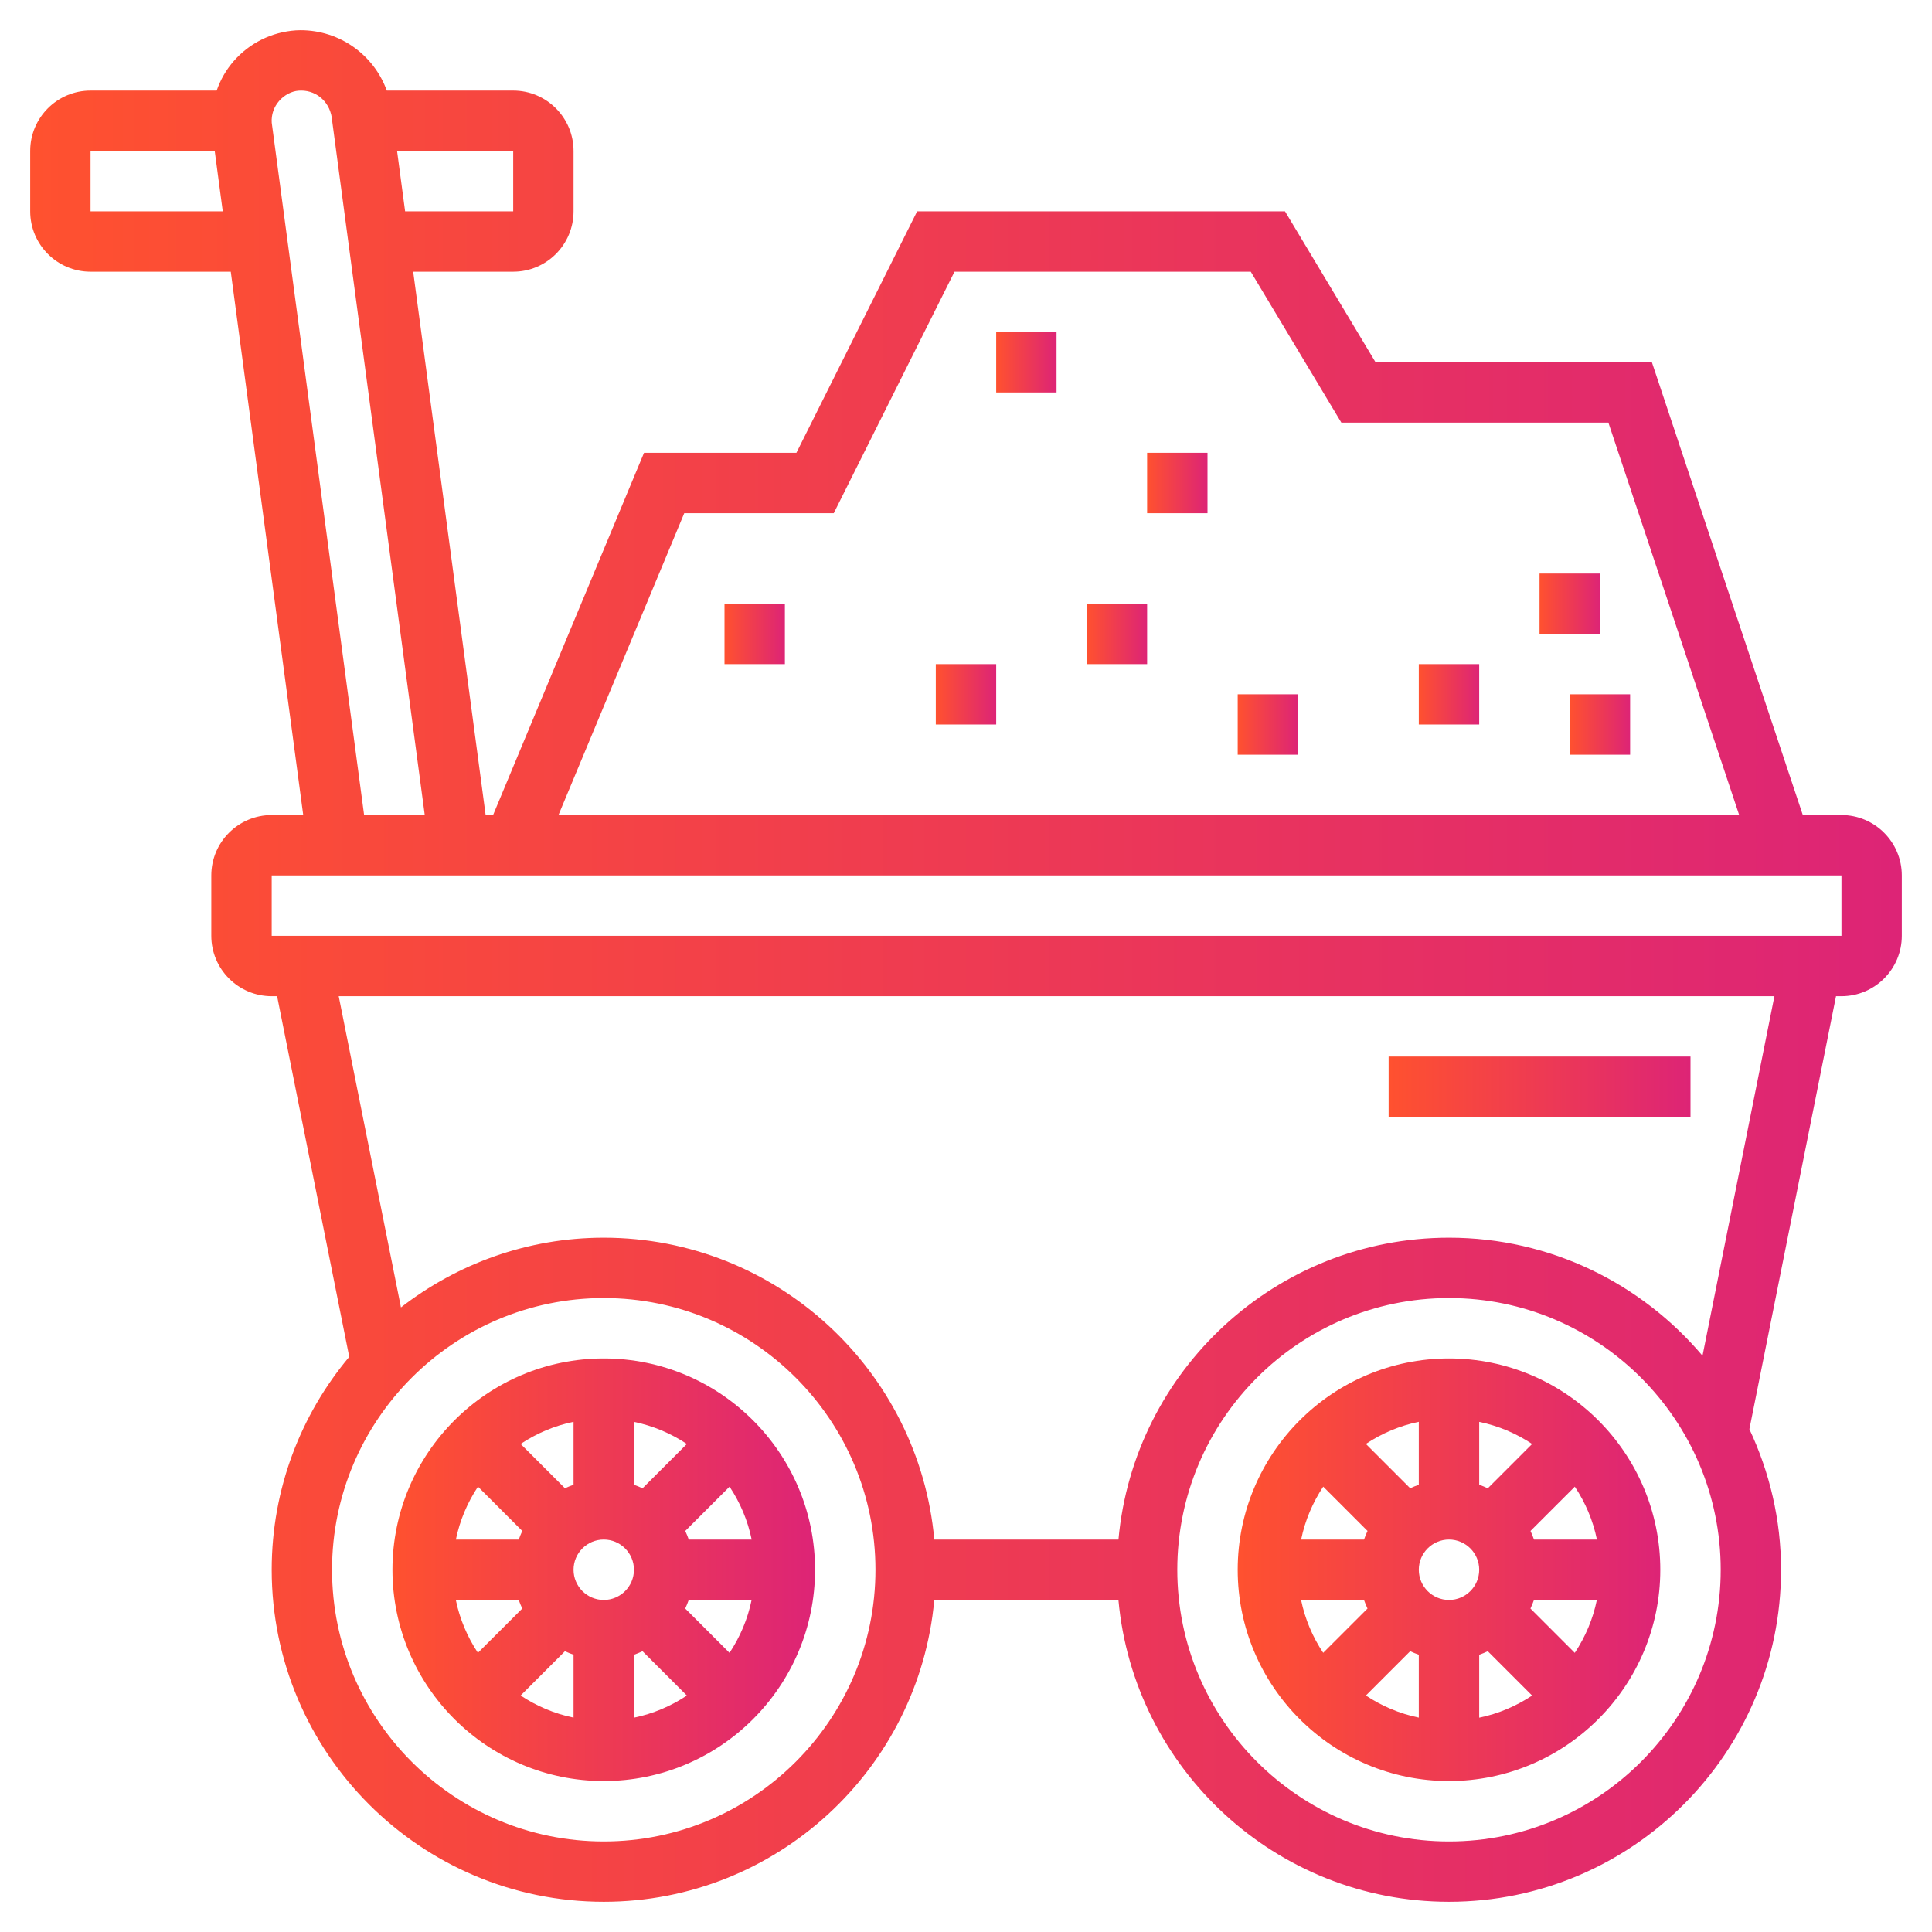 <svg width="60" height="60" viewBox="0 0 60 60" fill="none" xmlns="http://www.w3.org/2000/svg">
<path d="M45 42.188C41.381 42.188 38.438 45.132 38.438 48.75C38.438 52.368 41.381 55.312 45 55.312C48.619 55.312 51.562 52.368 51.562 48.75C51.562 45.132 48.619 42.188 45 42.188ZM45 49.688C44.483 49.688 44.062 49.267 44.062 48.75C44.062 48.233 44.483 47.812 45 47.812C45.517 47.812 45.938 48.233 45.938 48.75C45.938 49.267 45.517 49.688 45 49.688ZM46.205 46.22C46.117 46.178 46.028 46.143 45.938 46.111V44.158C46.535 44.28 47.09 44.518 47.581 44.844L46.205 46.22ZM44.062 46.11C43.971 46.143 43.882 46.178 43.795 46.219L42.419 44.843C42.911 44.516 43.465 44.278 44.062 44.156V46.11ZM42.47 47.545C42.428 47.633 42.393 47.722 42.361 47.812H40.408C40.53 47.215 40.768 46.661 41.094 46.169L42.47 47.545ZM42.36 49.688C42.393 49.779 42.428 49.868 42.469 49.955L41.093 51.33C40.766 50.839 40.528 50.284 40.406 49.687H42.36V49.688ZM43.795 51.28C43.883 51.322 43.972 51.357 44.062 51.389V53.342C43.465 53.22 42.91 52.982 42.419 52.656L43.795 51.28ZM45.938 51.39C46.029 51.357 46.118 51.322 46.205 51.281L47.581 52.657C47.089 52.984 46.535 53.222 45.938 53.344V51.39ZM47.53 49.955C47.572 49.867 47.606 49.778 47.639 49.688H49.592C49.47 50.285 49.232 50.839 48.906 51.331L47.53 49.955ZM47.64 47.812C47.607 47.721 47.572 47.632 47.531 47.545L48.907 46.17C49.234 46.661 49.472 47.216 49.594 47.813H47.64V47.812Z" fill="url(#paint0_linear)"/>
<path d="M18.75 42.188C15.131 42.188 12.188 45.132 12.188 48.75C12.188 52.368 15.131 55.312 18.75 55.312C22.369 55.312 25.312 52.368 25.312 48.75C25.312 45.132 22.369 42.188 18.75 42.188ZM18.75 49.688C18.233 49.688 17.812 49.267 17.812 48.75C17.812 48.233 18.233 47.812 18.75 47.812C19.267 47.812 19.688 48.233 19.688 48.75C19.688 49.267 19.267 49.688 18.75 49.688ZM19.955 46.22C19.867 46.178 19.778 46.143 19.688 46.111V44.158C20.285 44.28 20.84 44.518 21.331 44.844L19.955 46.22ZM17.812 46.11C17.721 46.143 17.632 46.178 17.545 46.219L16.169 44.843C16.661 44.516 17.215 44.278 17.812 44.156V46.11ZM16.22 47.545C16.178 47.633 16.143 47.722 16.111 47.812H14.158C14.28 47.215 14.518 46.661 14.844 46.169L16.22 47.545ZM16.11 49.688C16.143 49.779 16.177 49.868 16.219 49.955L14.842 51.33C14.516 50.839 14.278 50.284 14.156 49.687H16.11V49.688ZM17.545 51.28C17.633 51.322 17.722 51.357 17.812 51.389V53.342C17.215 53.22 16.66 52.982 16.169 52.656L17.545 51.28ZM19.688 51.39C19.779 51.357 19.868 51.322 19.955 51.281L21.331 52.657C20.839 52.984 20.285 53.222 19.688 53.344V51.39ZM21.28 49.955C21.322 49.867 21.356 49.778 21.389 49.688H23.342C23.22 50.285 22.982 50.839 22.656 51.331L21.28 49.955ZM21.39 47.812C21.357 47.721 21.323 47.632 21.281 47.545L22.657 46.17C22.984 46.661 23.222 47.216 23.344 47.813H21.39V47.812Z" fill="url(#paint1_linear)"/>
<path d="M57.188 25.312H55.988L51.301 11.25H42.719L39.907 6.563H28.483L24.733 14.062H20.001L15.313 25.312H15.082L12.832 8.438H15.938C16.972 8.438 17.812 7.597 17.812 6.563V4.688C17.812 3.653 16.972 2.813 15.938 2.813H12.012C11.618 1.72 10.571 0.938 9.331 0.938L9.186 0.943C8.437 0.995 7.751 1.334 7.258 1.898C7.022 2.168 6.846 2.477 6.729 2.813H2.812C1.778 2.813 0.938 3.653 0.938 4.688V6.563C0.938 7.597 1.778 8.438 2.812 8.438H7.167L9.417 25.312H8.438C7.403 25.312 6.562 26.154 6.562 27.188V29.062C6.562 30.097 7.403 30.938 8.438 30.938H8.606L10.846 42.138C9.345 43.929 8.438 46.235 8.438 48.75C8.438 54.436 13.064 59.062 18.75 59.062C24.12 59.062 28.539 54.936 29.015 49.688H34.734C35.211 54.936 39.63 59.062 45 59.062C50.686 59.062 55.312 54.436 55.312 48.75C55.312 47.188 54.953 45.712 54.329 44.384L57.019 30.938H57.188C58.222 30.938 59.062 30.097 59.062 29.062V27.188C59.062 26.154 58.222 25.312 57.188 25.312ZM21.25 15.938H25.893L29.643 8.438H38.844L41.657 13.125H49.95L54.012 25.312H17.344L21.25 15.938ZM15.938 6.563H12.581L12.331 4.688H15.938V6.563ZM2.812 6.563V4.688H6.668L6.918 6.563H2.812ZM8.439 3.811C8.422 3.562 8.504 3.322 8.67 3.133C8.834 2.945 9.063 2.831 9.274 2.816L9.354 2.813C9.858 2.813 10.277 3.197 10.315 3.749L13.191 25.312H11.308L8.439 3.811ZM18.75 57.188C14.098 57.188 10.312 53.403 10.312 48.75C10.312 44.097 14.098 40.312 18.75 40.312C23.402 40.312 27.188 44.097 27.188 48.75C27.188 53.403 23.402 57.188 18.75 57.188ZM45 57.188C40.348 57.188 36.562 53.403 36.562 48.75C36.562 44.097 40.348 40.312 45 40.312C49.652 40.312 53.438 44.097 53.438 48.75C53.438 53.403 49.652 57.188 45 57.188ZM52.873 42.104C50.98 39.865 48.155 38.438 45 38.438C39.63 38.438 35.211 42.564 34.735 47.812H29.016C28.539 42.564 24.12 38.438 18.75 38.438C16.377 38.438 14.196 39.251 12.452 40.603L10.519 30.938H55.106L52.873 42.104ZM8.438 29.062V27.188H57.188L57.188 29.062H8.438Z" fill="url(#paint2_linear)"/>
<path d="M47.812 17.812H49.688V19.688H47.812V17.812Z" fill="url(#paint3_linear)"/>
<path d="M29.062 20.625H30.938V22.5H29.062V20.625Z" fill="url(#paint4_linear)"/>
<path d="M33.75 18.75H35.625V20.625H33.75V18.75Z" fill="url(#paint5_linear)"/>
<path d="M38.438 21.562H40.312V23.438H38.438V21.562Z" fill="url(#paint6_linear)"/>
<path d="M44.062 20.625H45.938V22.5H44.062V20.625Z" fill="url(#paint7_linear)"/>
<path d="M48.75 21.562H50.625V23.438H48.75V21.562Z" fill="url(#paint8_linear)"/>
<path d="M43.125 32.812H52.5V34.688H43.125V32.812Z" fill="url(#paint9_linear)"/>
<path d="M30.938 10.312H32.812V12.188H30.938V10.312Z" fill="url(#paint10_linear)"/>
<path d="M35.625 14.062H37.5V15.938H35.625V14.062Z" fill="url(#paint11_linear)"/>
<path d="M22.5 18.75H24.375V20.625H22.5V18.75Z" fill="url(#paint12_linear)"/>
<defs>
<linearGradient id="paint0_linear" x1="38.438" y1="48.75" x2="51.562" y2="48.75" gradientUnits="userSpaceOnUse">
<stop stop-color="#FF512F"/>
<stop offset="1" stop-color="#DD2476"/>
</linearGradient>
<linearGradient id="paint1_linear" x1="12.188" y1="48.75" x2="25.312" y2="48.75" gradientUnits="userSpaceOnUse">
<stop stop-color="#FF512F"/>
<stop offset="1" stop-color="#DD2476"/>
</linearGradient>
<linearGradient id="paint2_linear" x1="0.938" y1="30" x2="59.062" y2="30" gradientUnits="userSpaceOnUse">
<stop stop-color="#FF512F"/>
<stop offset="1" stop-color="#DD2476"/>
</linearGradient>
<linearGradient id="paint3_linear" x1="47.812" y1="18.75" x2="49.688" y2="18.75" gradientUnits="userSpaceOnUse">
<stop stop-color="#FF512F"/>
<stop offset="1" stop-color="#DD2476"/>
</linearGradient>
<linearGradient id="paint4_linear" x1="29.062" y1="21.562" x2="30.938" y2="21.562" gradientUnits="userSpaceOnUse">
<stop stop-color="#FF512F"/>
<stop offset="1" stop-color="#DD2476"/>
</linearGradient>
<linearGradient id="paint5_linear" x1="33.75" y1="19.688" x2="35.625" y2="19.688" gradientUnits="userSpaceOnUse">
<stop stop-color="#FF512F"/>
<stop offset="1" stop-color="#DD2476"/>
</linearGradient>
<linearGradient id="paint6_linear" x1="38.438" y1="22.5" x2="40.312" y2="22.5" gradientUnits="userSpaceOnUse">
<stop stop-color="#FF512F"/>
<stop offset="1" stop-color="#DD2476"/>
</linearGradient>
<linearGradient id="paint7_linear" x1="44.062" y1="21.562" x2="45.938" y2="21.562" gradientUnits="userSpaceOnUse">
<stop stop-color="#FF512F"/>
<stop offset="1" stop-color="#DD2476"/>
</linearGradient>
<linearGradient id="paint8_linear" x1="48.75" y1="22.5" x2="50.625" y2="22.5" gradientUnits="userSpaceOnUse">
<stop stop-color="#FF512F"/>
<stop offset="1" stop-color="#DD2476"/>
</linearGradient>
<linearGradient id="paint9_linear" x1="43.125" y1="33.75" x2="52.5" y2="33.75" gradientUnits="userSpaceOnUse">
<stop stop-color="#FF512F"/>
<stop offset="1" stop-color="#DD2476"/>
</linearGradient>
<linearGradient id="paint10_linear" x1="30.938" y1="11.25" x2="32.812" y2="11.25" gradientUnits="userSpaceOnUse">
<stop stop-color="#FF512F"/>
<stop offset="1" stop-color="#DD2476"/>
</linearGradient>
<linearGradient id="paint11_linear" x1="35.625" y1="15" x2="37.5" y2="15" gradientUnits="userSpaceOnUse">
<stop stop-color="#FF512F"/>
<stop offset="1" stop-color="#DD2476"/>
</linearGradient>
<linearGradient id="paint12_linear" x1="22.5" y1="19.688" x2="24.375" y2="19.688" gradientUnits="userSpaceOnUse">
<stop stop-color="#FF512F"/>
<stop offset="1" stop-color="#DD2476"/>
</linearGradient>
</defs>
</svg>
